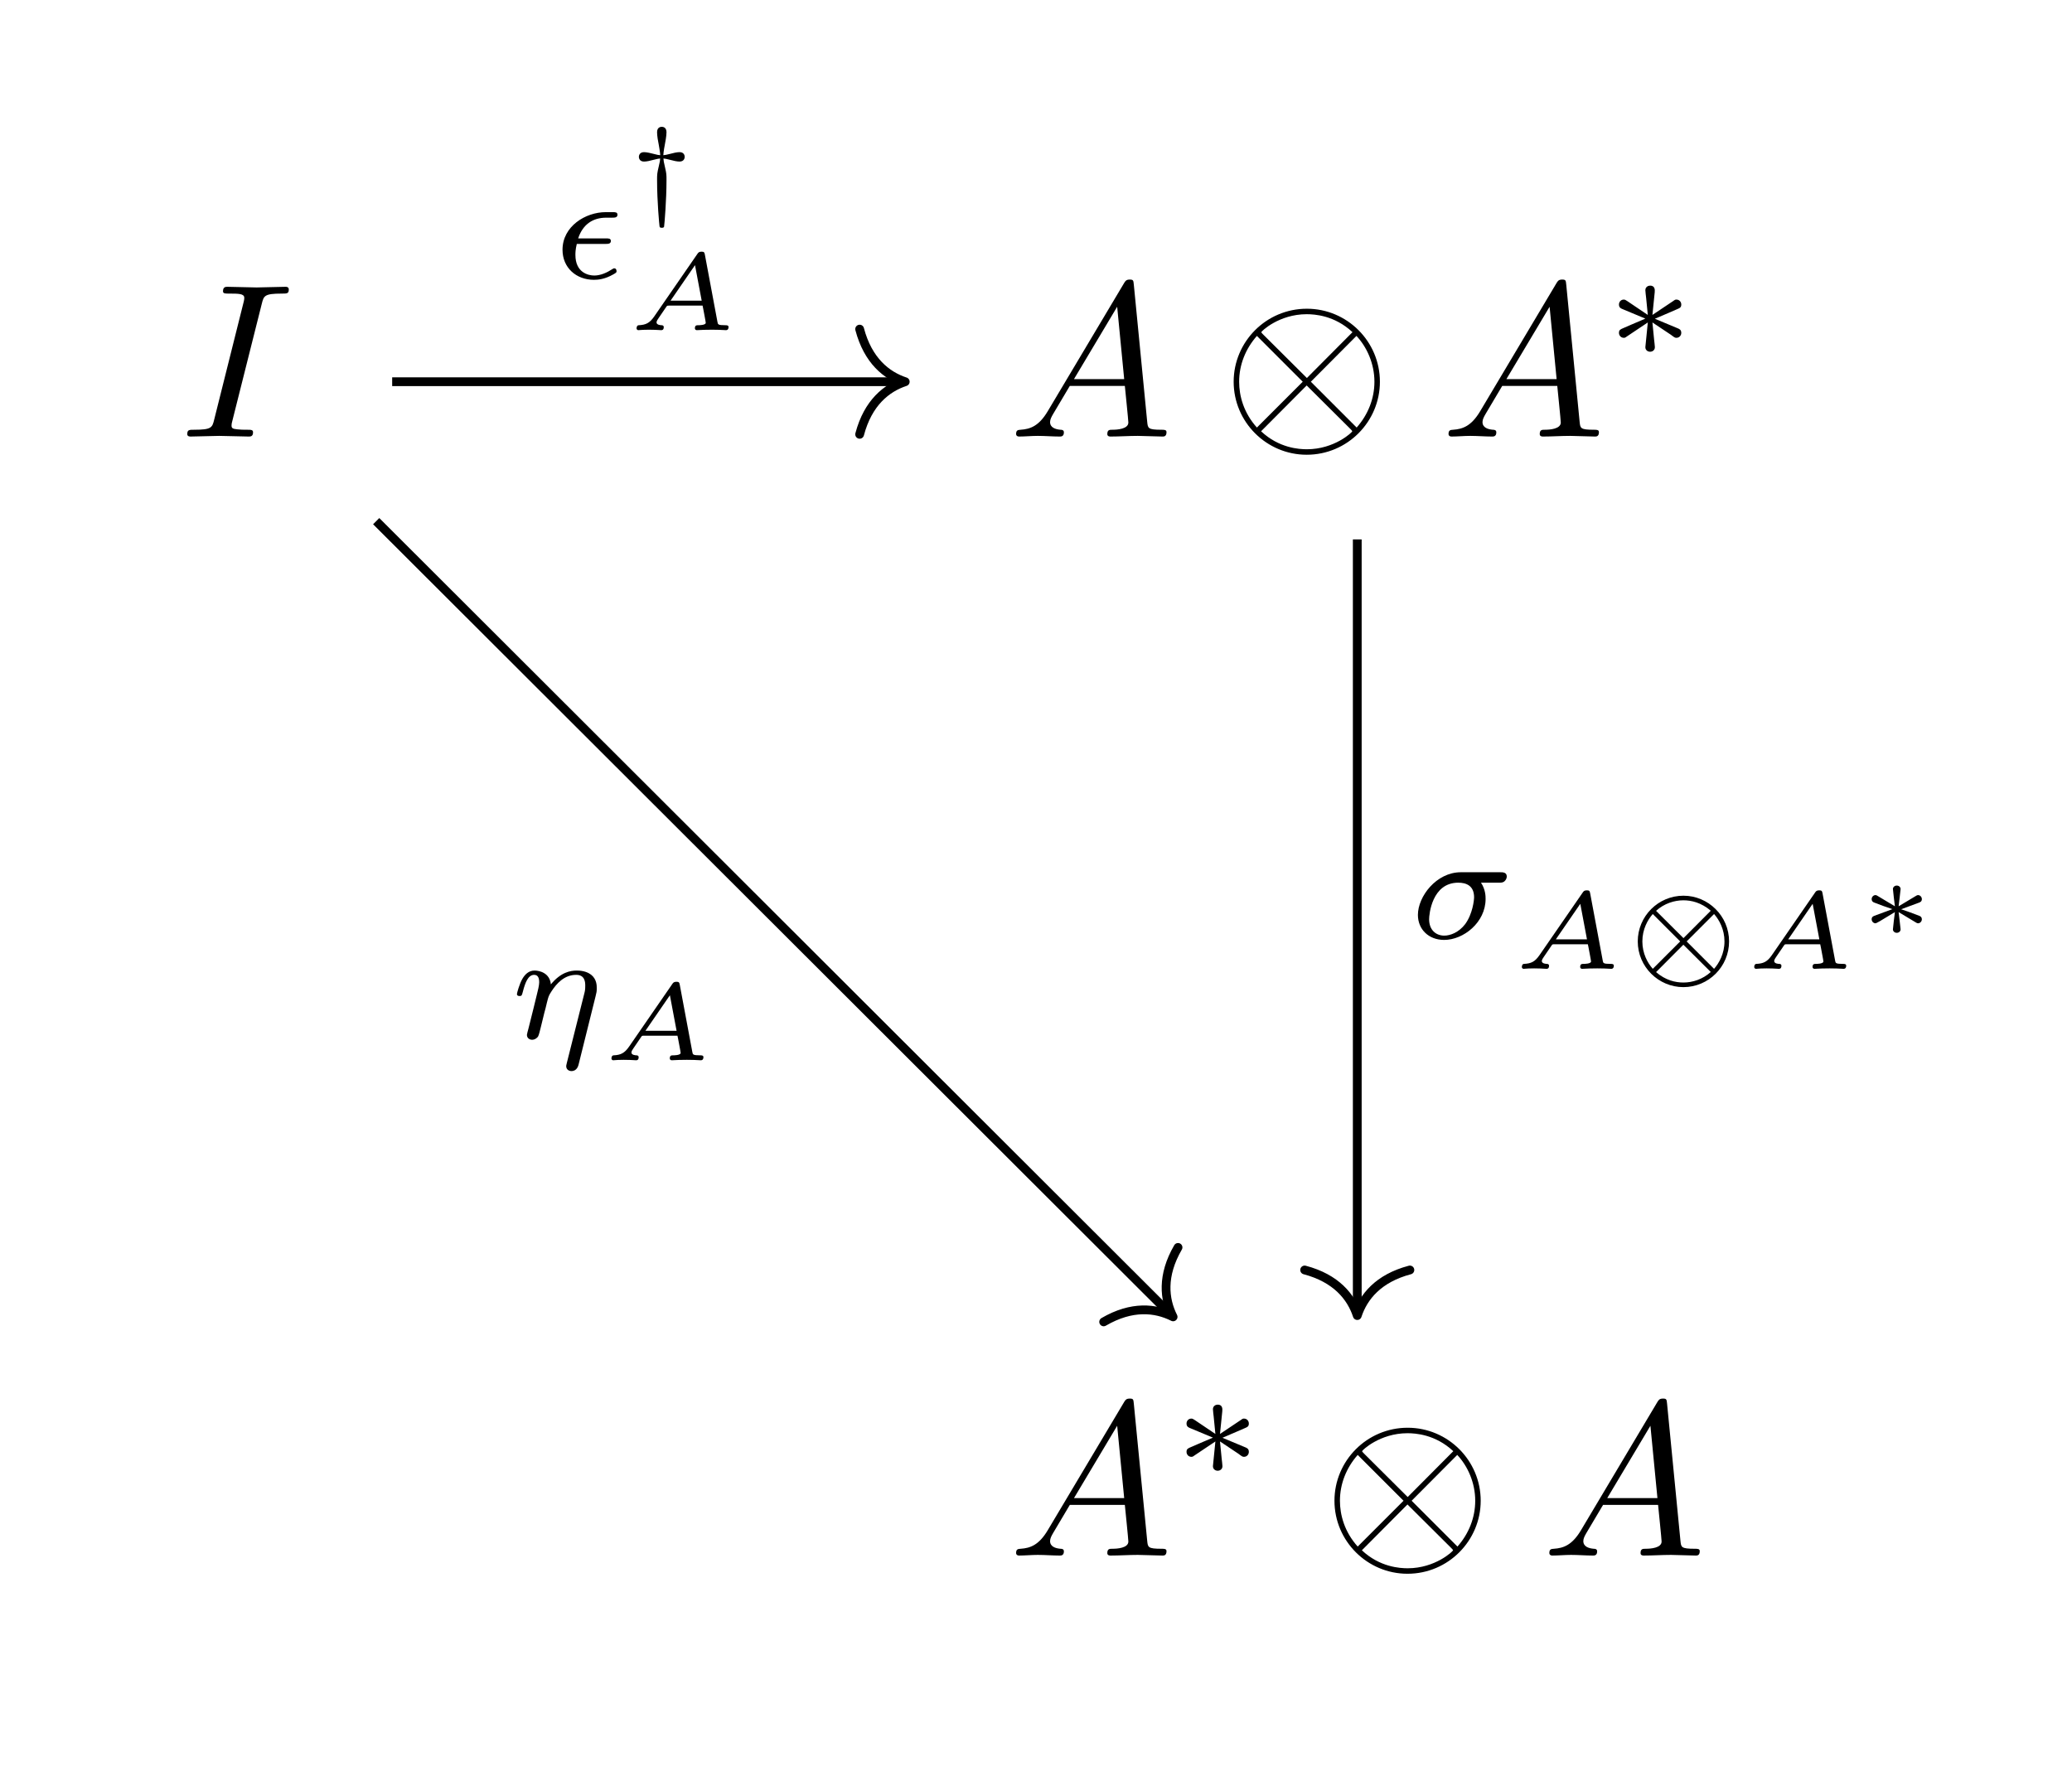<?xml version="1.0" encoding="UTF-8" standalone="no"?>
<svg
   version="1.1"
   width="210pt"
   height="180pt"
   viewBox="0 0 210 180"
   id="svg418"
   sodipodi:docname="1.svg"
   inkscape:version="1.2.2 (732a01da63, 2022-12-09)"
   xmlns:inkscape="http://www.inkscape.org/namespaces/inkscape"
   xmlns:sodipodi="http://sodipodi.sourceforge.net/DTD/sodipodi-0.dtd"
   xmlns:xlink="http://www.w3.org/1999/xlink"
   xmlns="http://www.w3.org/2000/svg"
   xmlns:svg="http://www.w3.org/2000/svg">
  <sodipodi:namedview
     id="namedview420"
     pagecolor="#ffffff"
     bordercolor="#000000"
     borderopacity="0.25"
     inkscape:showpageshadow="2"
     inkscape:pageopacity="0.0"
     inkscape:pagecheckerboard="0"
     inkscape:deskcolor="#d1d1d1"
     inkscape:document-units="pt"
     showgrid="false"
     inkscape:zoom="1.5852273"
     inkscape:cx="170.32258"
     inkscape:cy="84.530466"
     inkscape:window-width="1920"
     inkscape:window-height="1017"
     inkscape:window-x="-8"
     inkscape:window-y="-8"
     inkscape:window-maximized="1"
     inkscape:current-layer="svg418" />
  <defs
     id="defs364">
    <path
       id="font_0_2"
       d="m 0.374,0.606 c 0.009,0.036 0.012,0.046 0.091,0.046 0.024,0 0.032,0 0.032,0.019 0,0.012 -0.011,0.012 -0.015,0.012 -0.029,0 -0.103,-0.003 -0.132,-0.003 -0.03,0 -0.103,0.003 -0.133,0.003 -0.007,0 -0.02,0 -0.02,-0.02 0,-0.011 0.009,-0.011 0.028,-0.011 0.042,0 0.069,0 0.069,-0.019 0,-0.005 0,-0.007 -0.002,-0.016 L 0.157,0.078 C 0.148,0.041 0.145,0.031 0.066,0.031 c -0.023,0 -0.032,0 -0.032,-0.02 C 0.034,0 0.046,0 0.049,0 0.078,0 0.151,0.003 0.18,0.003 0.21,0.003 0.284,0 0.314,0 c 0.008,0 0.02,0 0.02,0.019 0,0.012 -0.008,0.012 -0.03,0.012 -0.018,0 -0.023,0 -0.043,0.002 -0.021,0.002 -0.025,0.006 -0.025,0.017 0,0.008 0.002,0.016 0.004,0.023 z" />
    <path
       id="font_0_1"
       d="M 0.179,0.115 C 0.139,0.048 0.1,0.034 0.056,0.031 0.044,0.03 0.035,0.03 0.035,0.011 0.035,0.005 0.04,0 0.048,0 0.075,0 0.106,0.003 0.134,0.003 0.167,0.003 0.202,0 0.234,0 c 0.006,0 0.019,0 0.019,0.019 0,0.011 -0.009,0.012 -0.016,0.012 -0.023,0.002 -0.047,0.01 -0.047,0.035 0,0.012 0.006,0.023 0.014,0.037 l 0.076,0.128 H 0.531 c 0.002,-0.021 0.016,-0.157 0.016,-0.167 0,-0.03 -0.052,-0.033 -0.072,-0.033 -0.014,0 -0.024,0 -0.024,-0.02 C 0.451,0 0.463,0 0.465,0 0.506,0 0.549,0.003 0.59,0.003 0.615,0.003 0.678,0 0.703,0 c 0.006,0 0.018,0 0.018,0.02 0,0.011 -0.01,0.011 -0.023,0.011 -0.062,0 -0.062,0.007 -0.065,0.036 L 0.572,0.692 c -0.002,0.02 -0.002,0.024 -0.019,0.024 -0.016,0 -0.02,-0.007 -0.026,-0.017 L 0.179,0.115 M 0.299,0.262 0.496,0.592 0.528,0.262 Z" />
    <path
       id="font_1_1"
       d="m 0.722,0.25 c 0,0.184 -0.15,0.333 -0.333,0.333 -0.186,0 -0.334,-0.151 -0.334,-0.333 0,-0.184 0.15,-0.333 0.333,-0.333 0.186,0 0.334,0.151 0.334,0.333 M 0.19,0.465 c -0.002,0.002 -0.009,0.009 -0.009,0.011 0,0.004 0.081,0.082 0.207,0.082 0.035,0 0.127,-0.005 0.209,-0.082 L 0.389,0.267 0.19,0.465 M 0.161,0.041 C 0.1,0.109 0.08,0.186 0.08,0.25 c 0,0.077 0.029,0.15 0.081,0.209 L 0.37,0.25 0.161,0.041 M 0.615,0.459 C 0.663,0.408 0.697,0.332 0.697,0.25 c 0,-0.077 -0.029,-0.15 -0.081,-0.209 L 0.407,0.25 0.615,0.459 M 0.587,0.035 c 0.002,-0.002 0.009,-0.009 0.009,-0.011 0,-0.004 -0.081,-0.082 -0.207,-0.082 -0.035,0 -0.127,0.005 -0.209,0.082 L 0.388,0.233 Z" />
    <path
       id="font_2_1"
       d="m 0.323,0.249 c 0.082,0.036 0.119,0.05 0.144,0.062 0.019,0.008 0.028,0.012 0.028,0.031 0,0.017 -0.013,0.032 -0.031,0.032 -0.007,0 -0.009,0 -0.021,-0.009 L 0.307,0.274 0.322,0.422 c 0.002,0.018 0,0.043 -0.03,0.043 -0.012,0 -0.031,-0.008 -0.031,-0.03 0,-0.009 0.004,-0.039 0.005,-0.049 0.002,-0.017 0.009,-0.089 0.011,-0.112 L 0.142,0.365 c -0.01,0.006 -0.013,0.009 -0.022,0.009 -0.018,0 -0.031,-0.015 -0.031,-0.032 0,-0.02 0.012,-0.025 0.021,-0.029 L 0.261,0.25 C 0.179,0.214 0.142,0.2 0.117,0.188 0.098,0.18 0.089,0.176 0.089,0.157 c 0,-0.017 0.013,-0.032 0.031,-0.032 0.007,0 0.009,0 0.021,0.009 L 0.277,0.225 0.261,0.064 c 0,-0.022 0.019,-0.03 0.031,-0.03 0.012,0 0.031,0.008 0.031,0.03 0,0.009 -0.004,0.039 -0.005,0.049 -0.002,0.017 -0.009,0.089 -0.011,0.112 L 0.427,0.145 c 0.026,-0.02 0.028,-0.02 0.037,-0.02 0.018,0 0.031,0.015 0.031,0.032 0,0.02 -0.012,0.025 -0.021,0.029 z" />
    <path
       id="font_3_1"
       d="m 0.349,0.224 c 0.015,0 0.034,0 0.034,0.019 0,0.017 -0.015,0.017 -0.034,0.017 H 0.17 c 0.03,0.091 0.095,0.135 0.183,0.135 h 0.038 c 0.016,0 0.035,0 0.035,0.019 0,0.017 -0.014,0.017 -0.033,0.017 h -0.043 c -0.133,0 -0.282,-0.093 -0.282,-0.245 0,-0.117 0.089,-0.196 0.205,-0.196 0.03,0 0.072,0.005 0.125,0.035 0.02,0.011 0.022,0.014 0.022,0.02 0,0.003 0,0.02 -0.015,0.02 -0.004,0 -0.006,-0.001 -0.012,-0.005 -0.035,-0.023 -0.077,-0.042 -0.118,-0.042 -0.04,0 -0.123,0.02 -0.123,0.134 0,0.014 0,0.034 0.009,0.072 z" />
    <path
       id="font_4_3"
       d="m 0.349,0.416 c 0.017,-0.002 0.026,-0.003 0.064,-0.013 0.025,-0.007 0.059,-0.015 0.083,-0.015 0.044,0 0.047,0.036 0.047,0.043 0,0.007 -0.003,0.043 -0.047,0.043 -0.024,0 -0.058,-0.008 -0.083,-0.015 C 0.375,0.449 0.366,0.448 0.348,0.446 c 0.002,0.035 0.012,0.089 0.013,0.092 0.005,0.027 0.016,0.082 0.016,0.118 0,0.049 -0.038,0.049 -0.043,0.049 -0.005,0 -0.043,0 -0.043,-0.049 0,-0.034 0.009,-0.084 0.016,-0.118 0,-0.003 0.011,-0.057 0.013,-0.092 -0.018,0.002 -0.027,0.003 -0.064,0.013 -0.02,0.005 -0.058,0.015 -0.084,0.015 -0.044,0 -0.047,-0.036 -0.047,-0.043 0,-0.007 0.003,-0.043 0.047,-0.043 0.024,0 0.058,0.008 0.083,0.015 0.038,0.01 0.047,0.011 0.064,0.013 -0.001,-0.019 -0.002,-0.029 -0.012,-0.069 -0.016,-0.067 -0.016,-0.077 -0.016,-0.128 0,-0.199 0.02,-0.402 0.022,-0.418 0.001,-0.012 0.004,-0.017 0.021,-0.017 0.006,0 0.019,0 0.021,0.011 0.004,0.028 0.022,0.242 0.022,0.424 0,0.047 0,0.059 -0.013,0.114 -0.013,0.054 -0.013,0.061 -0.015,0.083 z" />
    <path
       id="font_5_1"
       d="m 0.727,0.689 c -0.004,0.021 -0.008,0.027 -0.03,0.027 -0.024,0 -0.03,-0.008 -0.04,-0.023 L 0.265,0.125 C 0.223,0.064 0.188,0.048 0.123,0.045 0.104,0.044 0.104,0.018 0.104,0.017 0.104,0.003 0.116,0 0.12,0 c 0.014,0 0.031,0.003 0.045,0.003 0.017,0 0.034,0.001 0.051,0.001 0.019,0 0.037,-0.001 0.055,-0.001 C 0.289,0.003 0.31,0 0.328,0 c 0.007,0 0.024,0 0.024,0.028 0,0.016 -0.015,0.017 -0.019,0.017 -0.008,0 -0.047,0.002 -0.047,0.026 0,0.012 0.012,0.029 0.019,0.039 l 0.073,0.107 c 0.005,0.006 0.006,0.007 0.025,0.007 h 0.303 c 0.002,-0.012 0.003,-0.017 0.006,-0.029 0.003,-0.018 0.023,-0.118 0.023,-0.128 0,-0.022 -0.063,-0.022 -0.068,-0.022 -0.015,0 -0.031,0 -0.031,-0.028 C 0.636,0.007 0.643,0 0.654,0 c 0.021,0 0.045,0.003 0.067,0.003 0.024,0 0.047,0.001 0.071,0.001 0.021,0 0.043,-0.001 0.064,-0.001 C 0.876,0.003 0.899,0 0.919,0 c 0.017,0 0.024,0.012 0.024,0.028 0,0.017 -0.016,0.017 -0.03,0.017 -0.066,0 -0.067,0.007 -0.071,0.029 L 0.727,0.689 M 0.637,0.593 0.698,0.269 H 0.414 Z" />
    <path
       id="font_3_2"
       d="m 0.559,0.272 c 0.007,0.028 0.008,0.032 0.008,0.055 0,0.016 0,0.058 -0.037,0.087 -0.017,0.013 -0.046,0.027 -0.093,0.027 -0.042,0 -0.104,-0.011 -0.169,-0.09 -0.007,0.075 -0.075,0.09 -0.106,0.09 -0.039,0 -0.063,-0.026 -0.079,-0.053 C 0.063,0.354 0.047,0.294 0.047,0.288 c 0,-0.013 0.014,-0.013 0.017,-0.013 0.014,0 0.015,0.003 0.022,0.03 0.015,0.058 0.034,0.108 0.073,0.108 0.026,0 0.033,-0.022 0.033,-0.049 0,-0.019 -0.009,-0.056 -0.016,-0.083 -0.007,-0.027 -0.017,-0.068 -0.022,-0.09 L 0.122,0.063 c -0.004,-0.013 -0.01,-0.038 -0.01,-0.041 0,-0.022 0.018,-0.032 0.034,-0.032 0.018,0 0.034,0.013 0.039,0.022 0.005,0.009 0.013,0.041 0.018,0.062 0.005,0.019 0.016,0.065 0.022,0.09 0.006,0.022 0.012,0.044 0.017,0.067 0.011,0.043 0.011,0.045 0.031,0.076 0.032,0.049 0.082,0.106 0.16,0.106 0.056,0 0.059,-0.046 0.059,-0.07 0,-0.027 -0.002,-0.036 -0.007,-0.055 l -0.113,-0.449 c -0.004,-0.015 -0.004,-0.02 -0.004,-0.021 0,-0.022 0.018,-0.032 0.034,-0.032 0.036,0 0.045,0.034 0.048,0.048 z" />
    <path
       id="font_3_3"
       d="m 0.585,0.363 c 0.017,0 0.026,0 0.037,0.008 0.013,0.011 0.016,0.025 0.016,0.032 0,0.028 -0.026,0.028 -0.043,0.028 H 0.339 c -0.16,0 -0.28,-0.158 -0.28,-0.278 0,-0.093 0.069,-0.163 0.171,-0.163 C 0.356,-0.01 0.5,0.104 0.5,0.257 c 0,0.016 0,0.061 -0.03,0.106 H 0.585 M 0.231,0.018 c -0.054,0 -0.099,0.036 -0.099,0.107 0,0.03 0.018,0.238 0.19,0.238 0.051,0 0.103,-0.019 0.103,-0.095 0,-0.018 -0.009,-0.108 -0.058,-0.175 C 0.325,0.038 0.269,0.018 0.231,0.018 Z" />
    <path
       id="font_4_2"
       d="m 0.958,0.25 c 0,0.232 -0.19,0.417 -0.416,0.417 C 0.312,0.667 0.125,0.48 0.125,0.25 c 0,-0.232 0.19,-0.417 0.416,-0.417 0.23,0 0.417,0.187 0.417,0.417 M 0.292,0.529 C 0.367,0.597 0.46,0.625 0.541,0.625 c 0.073,0 0.162,-0.02 0.25,-0.095 L 0.542,0.28 l -0.25,0.249 M 0.262,0 C 0.214,0.054 0.167,0.141 0.167,0.25 c 0,0.111 0.049,0.198 0.095,0.25 l 0.25,-0.25 -0.25,-0.25 m 0.559,0.5 c 0.048,-0.054 0.095,-0.141 0.095,-0.25 0,-0.111 -0.049,-0.198 -0.095,-0.25 l -0.25,0.25 0.25,0.25 M 0.791,-0.029 C 0.716,-0.097 0.623,-0.125 0.542,-0.125 c -0.074,0 -0.163,0.02 -0.25,0.095 l 0.249,0.25 z" />
    <path
       id="font_4_1"
       d="m 0.385,0.276 c 0.002,0.02 0.018,0.148 0.018,0.157 0,0.018 -0.015,0.032 -0.035,0.032 -0.021,0 -0.035,-0.016 -0.035,-0.031 0,-0.01 0.015,-0.137 0.018,-0.158 l -0.155,0.093 c -0.01,0.006 -0.014,0.009 -0.023,0.009 -0.016,0 -0.034,-0.015 -0.034,-0.037 0,-0.016 0.01,-0.026 0.021,-0.03 0.055,-0.022 0.112,-0.042 0.168,-0.061 -0.056,-0.021 -0.148,-0.054 -0.165,-0.061 -0.007,-0.003 -0.024,-0.009 -0.024,-0.031 0,-0.022 0.018,-0.037 0.034,-0.037 0.011,0 0.042,0.019 0.178,0.102 -0.003,-0.021 -0.018,-0.148 -0.018,-0.158 0,-0.015 0.014,-0.031 0.035,-0.031 0.02,0 0.035,0.014 0.035,0.032 0,0.009 -0.016,0.137 -0.018,0.157 L 0.543,0.128 c 0.007,-0.004 0.011,-0.007 0.02,-0.007 0.016,0 0.034,0.015 0.034,0.037 0,0.016 -0.01,0.026 -0.021,0.03 C 0.521,0.21 0.464,0.23 0.408,0.249 0.464,0.27 0.556,0.303 0.573,0.31 c 0.007,0.003 0.024,0.009 0.024,0.031 0,0.022 -0.018,0.037 -0.034,0.037 -0.009,0 -0.013,-0.003 -0.023,-0.009 z" />
    <path
       id="font_6_1"
       d="m 0.294,0.64 c 0,0.024 0,0.026 -0.023,0.026 C 0.209,0.602 0.121,0.602 0.089,0.602 v -0.031 c 0.02,0 0.079,0 0.131,0.026 V 0.079 c 0,-0.036 -0.003,-0.048 -0.093,-0.048 H 0.095 V 0 c 0.035,0.003 0.122,0.003 0.162,0.003 0.04,0 0.127,0 0.162,-0.003 V 0.031 H 0.387 c -0.09,0 -0.093,0.011 -0.093,0.048 z" />
  </defs>
  <use
     data-text="I"
     xlink:href="#font_0_2"
     transform="matrix(22.222,0,0,-22.222,18.224,44.247)"
     id="use366" />
  <use
     data-text="A"
     xlink:href="#font_0_1"
     transform="matrix(22.222,0,0,-22.222,102.205,44.247)"
     id="use368" />
  <use
     data-text="⊗"
     xlink:href="#font_1_1"
     transform="matrix(22.222,0,0,-22.222,123.811,44.247)"
     id="use370" />
  <use
     data-text="A"
     xlink:href="#font_0_1"
     transform="matrix(22.222,0,0,-22.222,146.032,44.247)"
     id="use372" />
  <use
     data-text="∗"
     xlink:href="#font_2_1"
     transform="matrix(15.556,0,0,-15.556,162.699,36.183)"
     id="use374" />
  <use
     data-text="A"
     xlink:href="#font_0_1"
     transform="matrix(22.222,0,0,-22.222,102.205,157.668)"
     id="use376" />
  <use
     data-text="∗"
     xlink:href="#font_2_1"
     transform="matrix(15.556,0,0,-15.556,118.872,149.604)"
     id="use378" />
  <use
     data-text="⊗"
     xlink:href="#font_1_1"
     transform="matrix(22.222,0,0,-22.222,134.027,157.668)"
     id="use380" />
  <use
     data-text="A"
     xlink:href="#font_0_1"
     transform="matrix(22.222,0,0,-22.222,156.25,157.668)"
     id="use382" />
  <path
     stroke-width="0.889"
     stroke-linecap="butt"
     stroke-miterlimit="10"
     stroke-linejoin="miter"
     fill="none"
     stroke="#000000"
     d="m 39.747,38.69 h 51.557"
     id="path384" />
  <path
     stroke-width="0.889"
     stroke-linecap="round"
     stroke-linejoin="round"
     fill="none"
     stroke="#000000"
     d="m 87.126,33.357 c 0.844,3.2 2.726,4.711 4.622,5.333 -1.896,0.622 -3.778,2.133 -4.622,5.333"
     id="path386" />
  <use
     data-text="ϵ"
     xlink:href="#font_3_1"
     transform="matrix(15.556,0,0,-15.556,55.954,28.207)"
     id="use388" />
  <use
     data-text="†"
     xlink:href="#font_4_3"
     transform="matrix(11.111,0,0,-11.111,63.362,20.687)"
     id="use390" />
  <use
     data-text="A"
     xlink:href="#font_5_1"
     transform="matrix(11.111,0,0,-11.111,63.362,33.464)"
     id="use392" />
  <path
     stroke-width="0.889"
     stroke-linecap="butt"
     stroke-miterlimit="10"
     stroke-linejoin="miter"
     fill="none"
     stroke="#000000"
     d="M 38.127,52.823 118.583,133.161"
     id="path394" />
  <path
     stroke-width="0.889"
     stroke-linecap="round"
     stroke-linejoin="round"
     fill="none"
     stroke="#000000"
     d="m 119.395,126.435 c -1.663,2.861 -1.399,5.26 -0.498,7.04 -1.781,-0.899 -4.18,-1.16 -7.039,0.508"
     id="path396" />
  <use
     data-text="η"
     xlink:href="#font_3_2"
     transform="matrix(15.556,0,0,-15.556,51.662,105.233)"
     id="use398" />
  <use
     data-text="A"
     xlink:href="#font_5_1"
     transform="matrix(11.111,0,0,-11.111,60.817,107.466)"
     id="use400" />
  <path
     stroke-width="0.889"
     stroke-linecap="butt"
     stroke-miterlimit="10"
     stroke-linejoin="miter"
     fill="none"
     stroke="#000000"
     d="m 137.561,54.675 v 78.225"
     id="path402" />
  <path
     stroke-width="0.889"
     stroke-linecap="round"
     stroke-linejoin="round"
     fill="none"
     stroke="#000000"
     d="m 142.894,128.722 c -3.2,0.844 -4.711,2.726 -5.333,4.622 -0.622,-1.896 -2.133,-3.778 -5.333,-4.622"
     id="path404" />
  <use
     data-text="σ"
     xlink:href="#font_3_3"
     transform="matrix(15.556,0,0,-15.556,142.789,95.113)"
     id="use406" />
  <use
     data-text="A"
     xlink:href="#font_5_1"
     transform="matrix(11.111,0,0,-11.111,153.087,98.198)"
     id="use408" />
  <use
     data-text="⊗"
     xlink:href="#font_4_2"
     transform="matrix(11.111,0,0,-11.111,164.6,98.198)"
     id="use410" />
  <use
     data-text="A"
     xlink:href="#font_5_1"
     transform="matrix(11.111,0,0,-11.111,176.638,98.198)"
     id="use412" />
  <use
     data-text="∗"
     xlink:href="#font_4_1"
     transform="matrix(11.111,0,0,-11.111,188.15,94.926)"
     id="use414" />
</svg>
